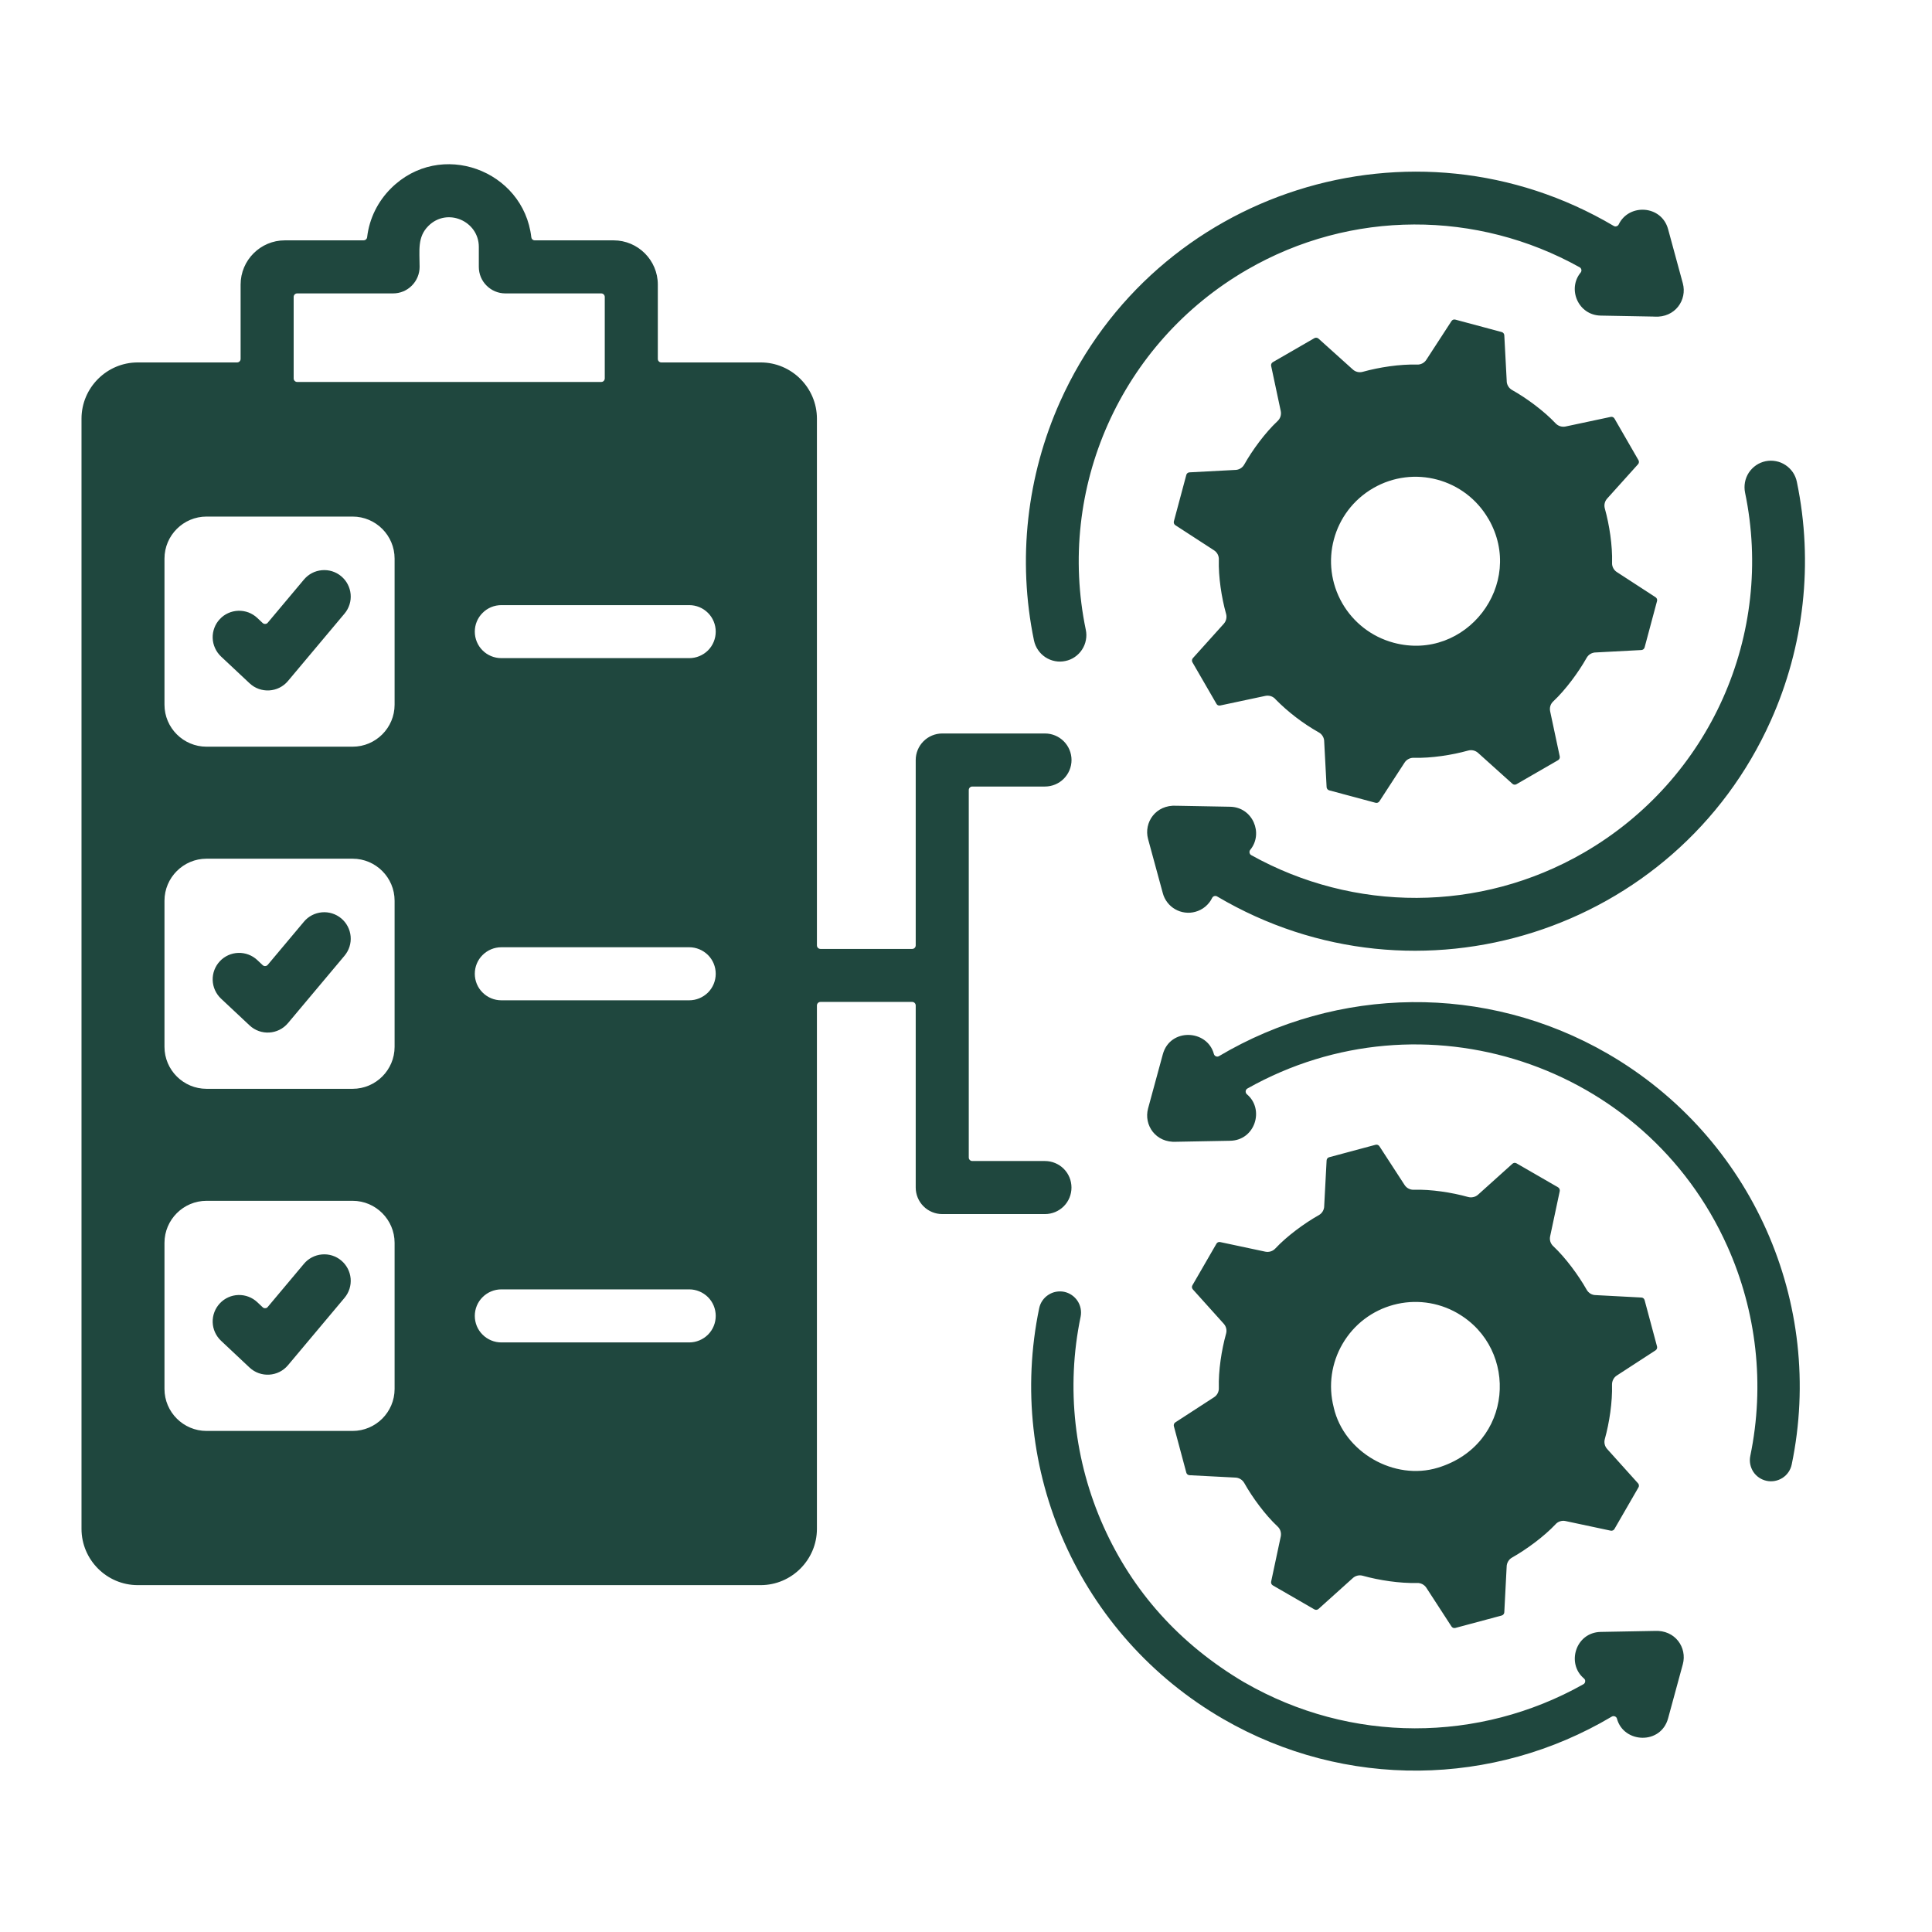 <svg width="37" height="37" viewBox="0 0 37 37" fill="none" xmlns="http://www.w3.org/2000/svg">
<path fill-rule="evenodd" clip-rule="evenodd" d="M7.557 10.698V13.496C7.557 13.939 7.196 14.3 6.753 14.3H3.955C3.512 14.3 3.15 13.939 3.15 13.496V10.698C3.15 10.254 3.512 9.893 3.955 9.893H6.753C7.196 9.893 7.557 10.254 7.557 10.698ZM20.794 12.06C20.232 9.356 21.455 6.57 23.885 5.164C25.878 4.011 28.291 4.026 30.251 5.118C30.269 5.128 30.281 5.144 30.285 5.165C30.287 5.174 30.287 5.184 30.284 5.194C30.282 5.204 30.277 5.213 30.271 5.22C30.013 5.533 30.223 6.037 30.656 6.044L31.683 6.063L31.686 6.064C32.082 6.087 32.314 5.743 32.228 5.426L31.946 4.389C31.821 3.927 31.195 3.892 31 4.298C30.996 4.306 30.991 4.314 30.983 4.32C30.976 4.326 30.968 4.331 30.959 4.333C30.95 4.336 30.941 4.337 30.931 4.336C30.922 4.335 30.913 4.332 30.905 4.327C27.07 2.06 22.117 3.642 20.302 7.692C19.667 9.11 19.48 10.713 19.802 12.266C19.816 12.331 19.842 12.393 19.88 12.448C19.917 12.503 19.965 12.55 20.021 12.587C20.076 12.623 20.139 12.649 20.204 12.661C20.269 12.674 20.337 12.673 20.402 12.659C20.467 12.646 20.529 12.62 20.584 12.582C20.639 12.544 20.686 12.497 20.722 12.441C20.759 12.385 20.784 12.323 20.796 12.257C20.809 12.192 20.808 12.125 20.794 12.06ZM24.427 13.392L24.426 13.389C24.402 13.363 24.371 13.343 24.338 13.332C24.304 13.322 24.268 13.32 24.233 13.327L23.368 13.511C23.354 13.514 23.34 13.512 23.326 13.507C23.313 13.501 23.302 13.491 23.296 13.478L22.836 12.683C22.829 12.671 22.826 12.656 22.828 12.642C22.829 12.628 22.835 12.615 22.845 12.604L23.436 11.947C23.481 11.897 23.5 11.826 23.481 11.757C23.393 11.442 23.333 11.047 23.342 10.719L23.342 10.718C23.344 10.682 23.336 10.647 23.32 10.616C23.304 10.585 23.28 10.558 23.25 10.539L22.509 10.058C22.497 10.05 22.488 10.039 22.483 10.025C22.478 10.012 22.477 9.997 22.481 9.984L22.719 9.096C22.722 9.082 22.73 9.07 22.741 9.061C22.753 9.052 22.766 9.046 22.781 9.046L23.651 9L23.654 9C23.689 9 23.724 8.99 23.755 8.972C23.786 8.954 23.811 8.928 23.829 8.896C23.985 8.618 24.233 8.283 24.464 8.067L24.465 8.066C24.491 8.042 24.511 8.012 24.522 7.978C24.533 7.944 24.535 7.908 24.528 7.873L24.344 7.008C24.341 6.994 24.342 6.98 24.348 6.967C24.354 6.954 24.364 6.943 24.376 6.936L25.172 6.476C25.184 6.469 25.198 6.466 25.212 6.468C25.227 6.469 25.24 6.475 25.251 6.485L25.908 7.076C25.957 7.121 26.028 7.14 26.097 7.121C26.413 7.033 26.808 6.973 27.136 6.982L27.137 6.982C27.172 6.984 27.207 6.976 27.239 6.96C27.27 6.944 27.297 6.92 27.316 6.89L27.797 6.15C27.805 6.138 27.816 6.128 27.829 6.123C27.843 6.118 27.857 6.117 27.871 6.121L28.759 6.359C28.788 6.367 28.807 6.391 28.809 6.421L28.855 7.291C28.854 7.327 28.864 7.363 28.882 7.394C28.9 7.426 28.927 7.451 28.958 7.469C29.237 7.625 29.572 7.874 29.788 8.104L29.789 8.105C29.813 8.131 29.843 8.151 29.877 8.162C29.911 8.173 29.947 8.175 29.982 8.168L30.847 7.984C30.86 7.981 30.875 7.982 30.888 7.988C30.901 7.994 30.912 8.004 30.919 8.016L31.378 8.812C31.386 8.824 31.389 8.838 31.387 8.853C31.386 8.867 31.38 8.88 31.37 8.891L30.779 9.548C30.734 9.598 30.715 9.668 30.734 9.737C30.822 10.053 30.882 10.448 30.873 10.776L30.873 10.777C30.871 10.813 30.879 10.848 30.895 10.879C30.911 10.91 30.935 10.937 30.965 10.956L31.705 11.437C31.717 11.445 31.727 11.456 31.732 11.47C31.737 11.483 31.738 11.498 31.734 11.511L31.496 12.399C31.492 12.413 31.484 12.425 31.473 12.434C31.462 12.443 31.448 12.448 31.434 12.449L30.564 12.495C30.528 12.495 30.492 12.504 30.461 12.522C30.429 12.54 30.404 12.567 30.386 12.598C30.229 12.877 29.981 13.212 29.751 13.428L29.75 13.429C29.723 13.453 29.703 13.483 29.692 13.517C29.681 13.551 29.68 13.587 29.687 13.622L29.871 14.487C29.874 14.501 29.872 14.515 29.866 14.528C29.861 14.541 29.851 14.552 29.838 14.559L29.043 15.018C29.031 15.026 29.017 15.029 29.002 15.027C28.988 15.026 28.975 15.02 28.964 15.01L28.307 14.419C28.257 14.374 28.186 14.355 28.117 14.374C27.802 14.462 27.407 14.521 27.079 14.513L27.078 14.513C27.042 14.511 27.007 14.519 26.976 14.535C26.945 14.551 26.918 14.575 26.899 14.605L26.418 15.345C26.41 15.357 26.399 15.367 26.385 15.372C26.372 15.377 26.357 15.378 26.343 15.374L25.456 15.136C25.442 15.132 25.43 15.124 25.421 15.113C25.412 15.102 25.406 15.088 25.406 15.074L25.36 14.204L25.36 14.201C25.36 14.165 25.35 14.13 25.332 14.1C25.314 14.069 25.288 14.043 25.256 14.026C24.952 13.854 24.673 13.641 24.427 13.392ZM26.689 12.309C26.259 12.193 25.915 11.914 25.708 11.556L25.708 11.556C25.261 10.782 25.525 9.796 26.299 9.348L26.299 9.348C27.073 8.901 28.059 9.165 28.506 9.939L28.507 9.939C29.226 11.185 28.074 12.68 26.689 12.309ZM22.892 17.462C22.827 17.48 22.76 17.485 22.694 17.476C22.628 17.468 22.564 17.446 22.506 17.413C22.448 17.38 22.398 17.336 22.357 17.283C22.316 17.23 22.286 17.17 22.269 17.105L21.987 16.069C21.901 15.752 22.133 15.408 22.529 15.431L22.531 15.431L23.558 15.45C23.992 15.458 24.201 15.962 23.944 16.275C23.938 16.282 23.933 16.291 23.931 16.301C23.928 16.311 23.928 16.321 23.93 16.33C23.932 16.34 23.936 16.349 23.941 16.358C23.947 16.366 23.955 16.372 23.963 16.377C25.923 17.469 28.337 17.483 30.33 16.331C32.76 14.925 33.983 12.139 33.42 9.435C33.407 9.37 33.406 9.303 33.418 9.237C33.43 9.171 33.455 9.109 33.491 9.053C33.528 8.997 33.575 8.949 33.63 8.911C33.685 8.873 33.747 8.847 33.813 8.833C33.878 8.82 33.945 8.819 34.011 8.832C34.077 8.844 34.139 8.87 34.195 8.907C34.25 8.943 34.298 8.991 34.336 9.046C34.373 9.101 34.399 9.164 34.412 9.229C34.735 10.782 34.548 12.385 33.912 13.803C32.097 17.854 27.145 19.435 23.309 17.168C23.302 17.163 23.293 17.16 23.283 17.159C23.274 17.158 23.265 17.159 23.256 17.161C23.247 17.164 23.238 17.168 23.231 17.174C23.224 17.18 23.218 17.188 23.214 17.196C23.183 17.261 23.137 17.318 23.082 17.364C23.026 17.41 22.961 17.444 22.892 17.462ZM24.233 23.971L23.368 23.787C23.354 23.784 23.34 23.785 23.326 23.791C23.313 23.797 23.302 23.807 23.296 23.819L22.836 24.615C22.829 24.627 22.826 24.641 22.827 24.655C22.829 24.67 22.835 24.683 22.845 24.694L23.436 25.351C23.481 25.401 23.5 25.471 23.481 25.54C23.393 25.856 23.333 26.251 23.342 26.579L23.342 26.58C23.344 26.615 23.336 26.65 23.32 26.682C23.304 26.713 23.28 26.74 23.25 26.759L22.509 27.24C22.497 27.248 22.488 27.259 22.483 27.272C22.478 27.286 22.477 27.3 22.481 27.314L22.719 28.202C22.726 28.231 22.751 28.25 22.78 28.252L23.651 28.297C23.687 28.297 23.723 28.307 23.754 28.325C23.785 28.343 23.811 28.37 23.829 28.401C23.985 28.68 24.233 29.015 24.464 29.231C24.491 29.255 24.511 29.285 24.522 29.319C24.533 29.353 24.535 29.39 24.528 29.425L24.344 30.289C24.341 30.303 24.342 30.318 24.348 30.331C24.354 30.344 24.364 30.355 24.376 30.362L25.171 30.821C25.184 30.828 25.198 30.832 25.212 30.83C25.227 30.829 25.24 30.823 25.251 30.813L25.908 30.222C25.933 30.199 25.964 30.183 25.997 30.175C26.03 30.167 26.064 30.168 26.097 30.177C26.413 30.265 26.808 30.324 27.136 30.316L27.137 30.316C27.172 30.314 27.207 30.322 27.239 30.338C27.27 30.354 27.297 30.378 27.316 30.407L27.797 31.148C27.805 31.16 27.816 31.169 27.829 31.175C27.843 31.18 27.857 31.18 27.871 31.177L28.759 30.939C28.773 30.935 28.785 30.927 28.794 30.916C28.803 30.905 28.808 30.891 28.809 30.877L28.854 30.007C28.854 29.97 28.864 29.935 28.882 29.904C28.9 29.872 28.927 29.846 28.958 29.829C29.236 29.672 29.572 29.424 29.788 29.194L29.789 29.193C29.812 29.166 29.843 29.146 29.877 29.135C29.911 29.124 29.947 29.122 29.982 29.13L30.847 29.314C30.861 29.317 30.875 29.315 30.889 29.309C30.901 29.304 30.912 29.294 30.919 29.281L31.378 28.486C31.386 28.474 31.389 28.46 31.387 28.445C31.386 28.431 31.38 28.418 31.37 28.407L30.779 27.75C30.756 27.724 30.74 27.694 30.732 27.661C30.724 27.628 30.725 27.593 30.734 27.56C30.822 27.244 30.881 26.849 30.872 26.521L30.872 26.52C30.871 26.485 30.879 26.45 30.895 26.419C30.911 26.387 30.935 26.361 30.965 26.342L31.705 25.861C31.717 25.853 31.726 25.842 31.732 25.828C31.737 25.815 31.737 25.8 31.734 25.786L31.496 24.899C31.492 24.885 31.484 24.872 31.473 24.863C31.462 24.855 31.448 24.849 31.434 24.849L30.564 24.803L30.561 24.803C30.525 24.803 30.49 24.793 30.459 24.775C30.429 24.756 30.403 24.73 30.386 24.699C30.229 24.421 29.981 24.086 29.751 23.87C29.724 23.846 29.704 23.816 29.692 23.782C29.681 23.747 29.679 23.711 29.687 23.676L29.871 22.811C29.874 22.797 29.872 22.783 29.866 22.77C29.861 22.756 29.851 22.745 29.838 22.738L29.043 22.279C29.031 22.272 29.016 22.269 29.002 22.27C28.988 22.272 28.974 22.278 28.964 22.288L28.307 22.879C28.281 22.902 28.251 22.918 28.218 22.925C28.185 22.933 28.15 22.933 28.117 22.924C27.802 22.836 27.407 22.776 27.078 22.785L27.077 22.785C27.042 22.787 27.007 22.779 26.976 22.763C26.944 22.747 26.918 22.723 26.899 22.693L26.418 21.953C26.41 21.94 26.399 21.931 26.385 21.926C26.372 21.921 26.357 21.92 26.343 21.924L25.456 22.162C25.442 22.165 25.43 22.173 25.421 22.184C25.412 22.196 25.406 22.209 25.406 22.224L25.36 23.094L25.36 23.097C25.36 23.132 25.35 23.167 25.332 23.198C25.314 23.229 25.288 23.254 25.256 23.272C24.978 23.428 24.643 23.676 24.427 23.907L24.426 23.908C24.402 23.934 24.372 23.954 24.338 23.965C24.304 23.976 24.268 23.978 24.233 23.971ZM25.708 25.742C26.155 24.968 27.142 24.704 27.916 25.151L27.915 25.151C29.102 25.837 28.985 27.666 27.538 28.108C26.702 28.364 25.741 27.812 25.543 26.958L25.543 26.956C25.432 26.529 25.503 26.097 25.708 25.742L25.708 25.742ZM21.987 21.228C21.901 21.547 22.133 21.89 22.529 21.866L22.531 21.866L23.558 21.847C24.04 21.839 24.22 21.241 23.88 20.957C23.863 20.942 23.854 20.921 23.856 20.898C23.858 20.876 23.87 20.857 23.89 20.846C27.245 18.957 31.508 20.356 33.08 23.866C33.639 25.112 33.803 26.519 33.52 27.883C33.498 27.988 33.52 28.097 33.578 28.187C33.637 28.276 33.729 28.338 33.834 28.36C33.939 28.382 34.048 28.361 34.138 28.303C34.228 28.245 34.291 28.153 34.313 28.048C34.955 24.962 33.557 21.781 30.787 20.178C28.453 18.828 25.609 18.883 23.347 20.225C23.338 20.23 23.328 20.234 23.318 20.235C23.307 20.235 23.297 20.234 23.287 20.23C23.277 20.226 23.269 20.22 23.262 20.212C23.255 20.204 23.25 20.195 23.247 20.184C23.12 19.714 22.407 19.681 22.269 20.192L21.987 21.228ZM19.902 25.052C19.924 24.948 19.987 24.856 20.077 24.798C20.166 24.739 20.276 24.719 20.381 24.74C20.485 24.762 20.577 24.825 20.636 24.914C20.695 25.003 20.716 25.113 20.695 25.217C20.411 26.581 20.576 27.989 21.134 29.234C21.689 30.472 22.582 31.483 23.834 32.222L23.834 32.221C25.868 33.396 28.33 33.377 30.324 32.255C30.344 32.244 30.356 32.225 30.358 32.202C30.361 32.179 30.352 32.159 30.334 32.144C29.995 31.86 30.174 31.262 30.656 31.253L31.683 31.234L31.686 31.234C32.082 31.211 32.314 31.554 32.228 31.872L31.946 32.908C31.807 33.419 31.095 33.387 30.967 32.916C30.962 32.895 30.948 32.879 30.927 32.871C30.907 32.863 30.886 32.864 30.867 32.875C28.603 34.22 25.765 34.272 23.428 32.922L23.428 32.922C20.658 31.322 19.26 28.137 19.902 25.052ZM5.03 25.035L4.927 24.938C4.829 24.846 4.698 24.797 4.564 24.801C4.43 24.805 4.303 24.862 4.211 24.96C4.119 25.058 4.069 25.188 4.073 25.323C4.077 25.457 4.135 25.584 4.232 25.676L4.779 26.19C4.991 26.389 5.328 26.369 5.515 26.146L5.515 26.146L6.599 24.854C6.685 24.751 6.727 24.618 6.715 24.484C6.703 24.35 6.638 24.226 6.535 24.14C6.484 24.097 6.425 24.065 6.362 24.045C6.298 24.025 6.231 24.018 6.165 24.024C6.031 24.036 5.907 24.1 5.821 24.203L5.128 25.029C5.122 25.037 5.115 25.043 5.107 25.047C5.099 25.051 5.09 25.053 5.08 25.053C5.071 25.054 5.062 25.053 5.053 25.05C5.045 25.047 5.037 25.042 5.03 25.035ZM5.821 17.651L5.128 18.477C5.116 18.492 5.1 18.5 5.08 18.501C5.061 18.503 5.044 18.496 5.03 18.483L4.927 18.386C4.829 18.294 4.698 18.245 4.564 18.249C4.43 18.253 4.303 18.31 4.211 18.408C4.119 18.506 4.069 18.636 4.073 18.77C4.077 18.905 4.135 19.032 4.232 19.124L4.779 19.637C4.991 19.837 5.328 19.817 5.515 19.594L5.515 19.594L6.599 18.302C6.685 18.199 6.727 18.066 6.715 17.932C6.703 17.798 6.638 17.674 6.535 17.588C6.432 17.502 6.299 17.46 6.165 17.472C6.031 17.484 5.907 17.548 5.821 17.651ZM5.515 13.042L6.599 11.75C6.642 11.699 6.674 11.64 6.694 11.576C6.714 11.513 6.721 11.446 6.715 11.38C6.709 11.313 6.69 11.249 6.659 11.19C6.629 11.131 6.586 11.079 6.535 11.036C6.484 10.993 6.425 10.961 6.362 10.941C6.298 10.921 6.231 10.914 6.165 10.92C6.099 10.926 6.034 10.944 5.975 10.975C5.916 11.006 5.864 11.048 5.821 11.099L5.128 11.925C5.116 11.94 5.1 11.948 5.08 11.949C5.061 11.95 5.044 11.944 5.03 11.931L4.927 11.834C4.878 11.788 4.821 11.753 4.759 11.729C4.697 11.706 4.631 11.695 4.564 11.697C4.498 11.699 4.432 11.714 4.372 11.741C4.311 11.768 4.256 11.807 4.211 11.856C4.165 11.904 4.129 11.961 4.106 12.023C4.082 12.086 4.071 12.152 4.073 12.218C4.075 12.285 4.09 12.35 4.118 12.411C4.145 12.472 4.184 12.526 4.232 12.572L4.779 13.085C4.991 13.285 5.328 13.265 5.515 13.042L5.515 13.042ZM1.561 8.018V29.279C1.561 29.872 2.045 30.357 2.638 30.357H14.568C15.16 30.357 15.645 29.872 15.645 29.279V19.256C15.645 19.219 15.675 19.188 15.713 19.188H17.47C17.507 19.188 17.537 19.219 17.537 19.256V22.743C17.537 22.878 17.591 23.007 17.686 23.102C17.781 23.197 17.91 23.251 18.045 23.251H20.013C20.147 23.251 20.277 23.197 20.372 23.102C20.467 23.007 20.52 22.878 20.52 22.743C20.52 22.608 20.467 22.479 20.372 22.384C20.277 22.289 20.147 22.235 20.013 22.235H18.621C18.603 22.235 18.585 22.228 18.573 22.215C18.56 22.203 18.553 22.186 18.553 22.168V15.13C18.553 15.093 18.583 15.063 18.621 15.063H20.013C20.148 15.063 20.277 15.009 20.372 14.914C20.467 14.819 20.521 14.69 20.521 14.555C20.521 14.42 20.467 14.291 20.372 14.196C20.277 14.101 20.148 14.047 20.013 14.047H18.045C17.91 14.047 17.781 14.101 17.686 14.196C17.591 14.291 17.537 14.42 17.537 14.555V18.105C17.537 18.142 17.507 18.173 17.47 18.173H15.713C15.695 18.173 15.678 18.166 15.665 18.153C15.652 18.14 15.645 18.123 15.645 18.105V8.018C15.645 7.426 15.161 6.941 14.568 6.941H12.665C12.647 6.941 12.63 6.934 12.617 6.921C12.605 6.909 12.598 6.892 12.598 6.874V5.45C12.598 4.983 12.217 4.603 11.751 4.603H10.242C10.225 4.603 10.209 4.597 10.197 4.586C10.184 4.575 10.177 4.56 10.175 4.543C10.027 3.256 8.432 2.663 7.485 3.61C7.239 3.856 7.073 4.181 7.031 4.543C7.029 4.56 7.021 4.575 7.009 4.586C6.996 4.597 6.98 4.603 6.964 4.603H5.455C4.988 4.603 4.608 4.983 4.608 5.45V6.873C4.608 6.911 4.578 6.941 4.541 6.941H2.638C2.045 6.941 1.561 7.426 1.561 8.018ZM9.601 11.589H13.2C13.334 11.589 13.463 11.642 13.559 11.738C13.654 11.833 13.707 11.962 13.707 12.097C13.707 12.231 13.654 12.361 13.559 12.456C13.463 12.551 13.334 12.604 13.2 12.604H9.601C9.466 12.604 9.337 12.551 9.242 12.456C9.146 12.361 9.093 12.231 9.093 12.097C9.093 11.962 9.146 11.833 9.242 11.738C9.337 11.642 9.466 11.589 9.601 11.589ZM7.557 20.048C7.557 20.491 7.196 20.852 6.753 20.852H3.955C3.512 20.852 3.15 20.491 3.15 20.048V17.25C3.15 16.807 3.512 16.445 3.955 16.445H6.753C7.196 16.445 7.557 16.806 7.557 17.25V20.048ZM3.955 22.997H6.753C7.196 22.997 7.557 23.359 7.557 23.802V26.6C7.557 27.043 7.196 27.404 6.753 27.404H3.955C3.512 27.404 3.15 27.043 3.15 26.6V23.802C3.15 23.359 3.512 22.997 3.955 22.997ZM11.514 7.315H5.692C5.674 7.315 5.656 7.308 5.644 7.295C5.631 7.283 5.624 7.265 5.624 7.248V5.687C5.624 5.649 5.654 5.619 5.692 5.619H7.528C7.663 5.619 7.792 5.566 7.887 5.47C7.982 5.375 8.036 5.246 8.036 5.111C8.036 4.797 7.99 4.541 8.203 4.328C8.564 3.966 9.17 4.234 9.17 4.728V5.111C9.17 5.178 9.183 5.244 9.208 5.305C9.234 5.367 9.271 5.423 9.319 5.47C9.366 5.517 9.422 5.555 9.483 5.58C9.545 5.606 9.611 5.619 9.678 5.619H11.514C11.551 5.619 11.582 5.649 11.582 5.687V7.247C11.582 7.256 11.58 7.265 11.576 7.273C11.573 7.282 11.568 7.289 11.562 7.295C11.556 7.302 11.548 7.307 11.54 7.31C11.532 7.313 11.523 7.315 11.514 7.315ZM9.601 18.141H13.2C13.334 18.141 13.463 18.195 13.559 18.29C13.654 18.385 13.707 18.514 13.707 18.649C13.707 18.784 13.654 18.913 13.559 19.008C13.463 19.103 13.334 19.157 13.2 19.157H9.601C9.466 19.157 9.337 19.103 9.242 19.008C9.146 18.913 9.093 18.784 9.093 18.649C9.093 18.514 9.146 18.385 9.242 18.29C9.337 18.195 9.466 18.141 9.601 18.141ZM9.093 25.201C9.093 25.066 9.146 24.937 9.242 24.842C9.337 24.747 9.466 24.693 9.601 24.693H13.2C13.334 24.693 13.463 24.747 13.559 24.842C13.654 24.937 13.707 25.066 13.707 25.201C13.707 25.336 13.654 25.465 13.559 25.56C13.463 25.655 13.334 25.709 13.2 25.709H9.601C9.466 25.709 9.337 25.655 9.242 25.56C9.146 25.465 9.093 25.336 9.093 25.201Z" fill="#1F473E"/>
</svg>

